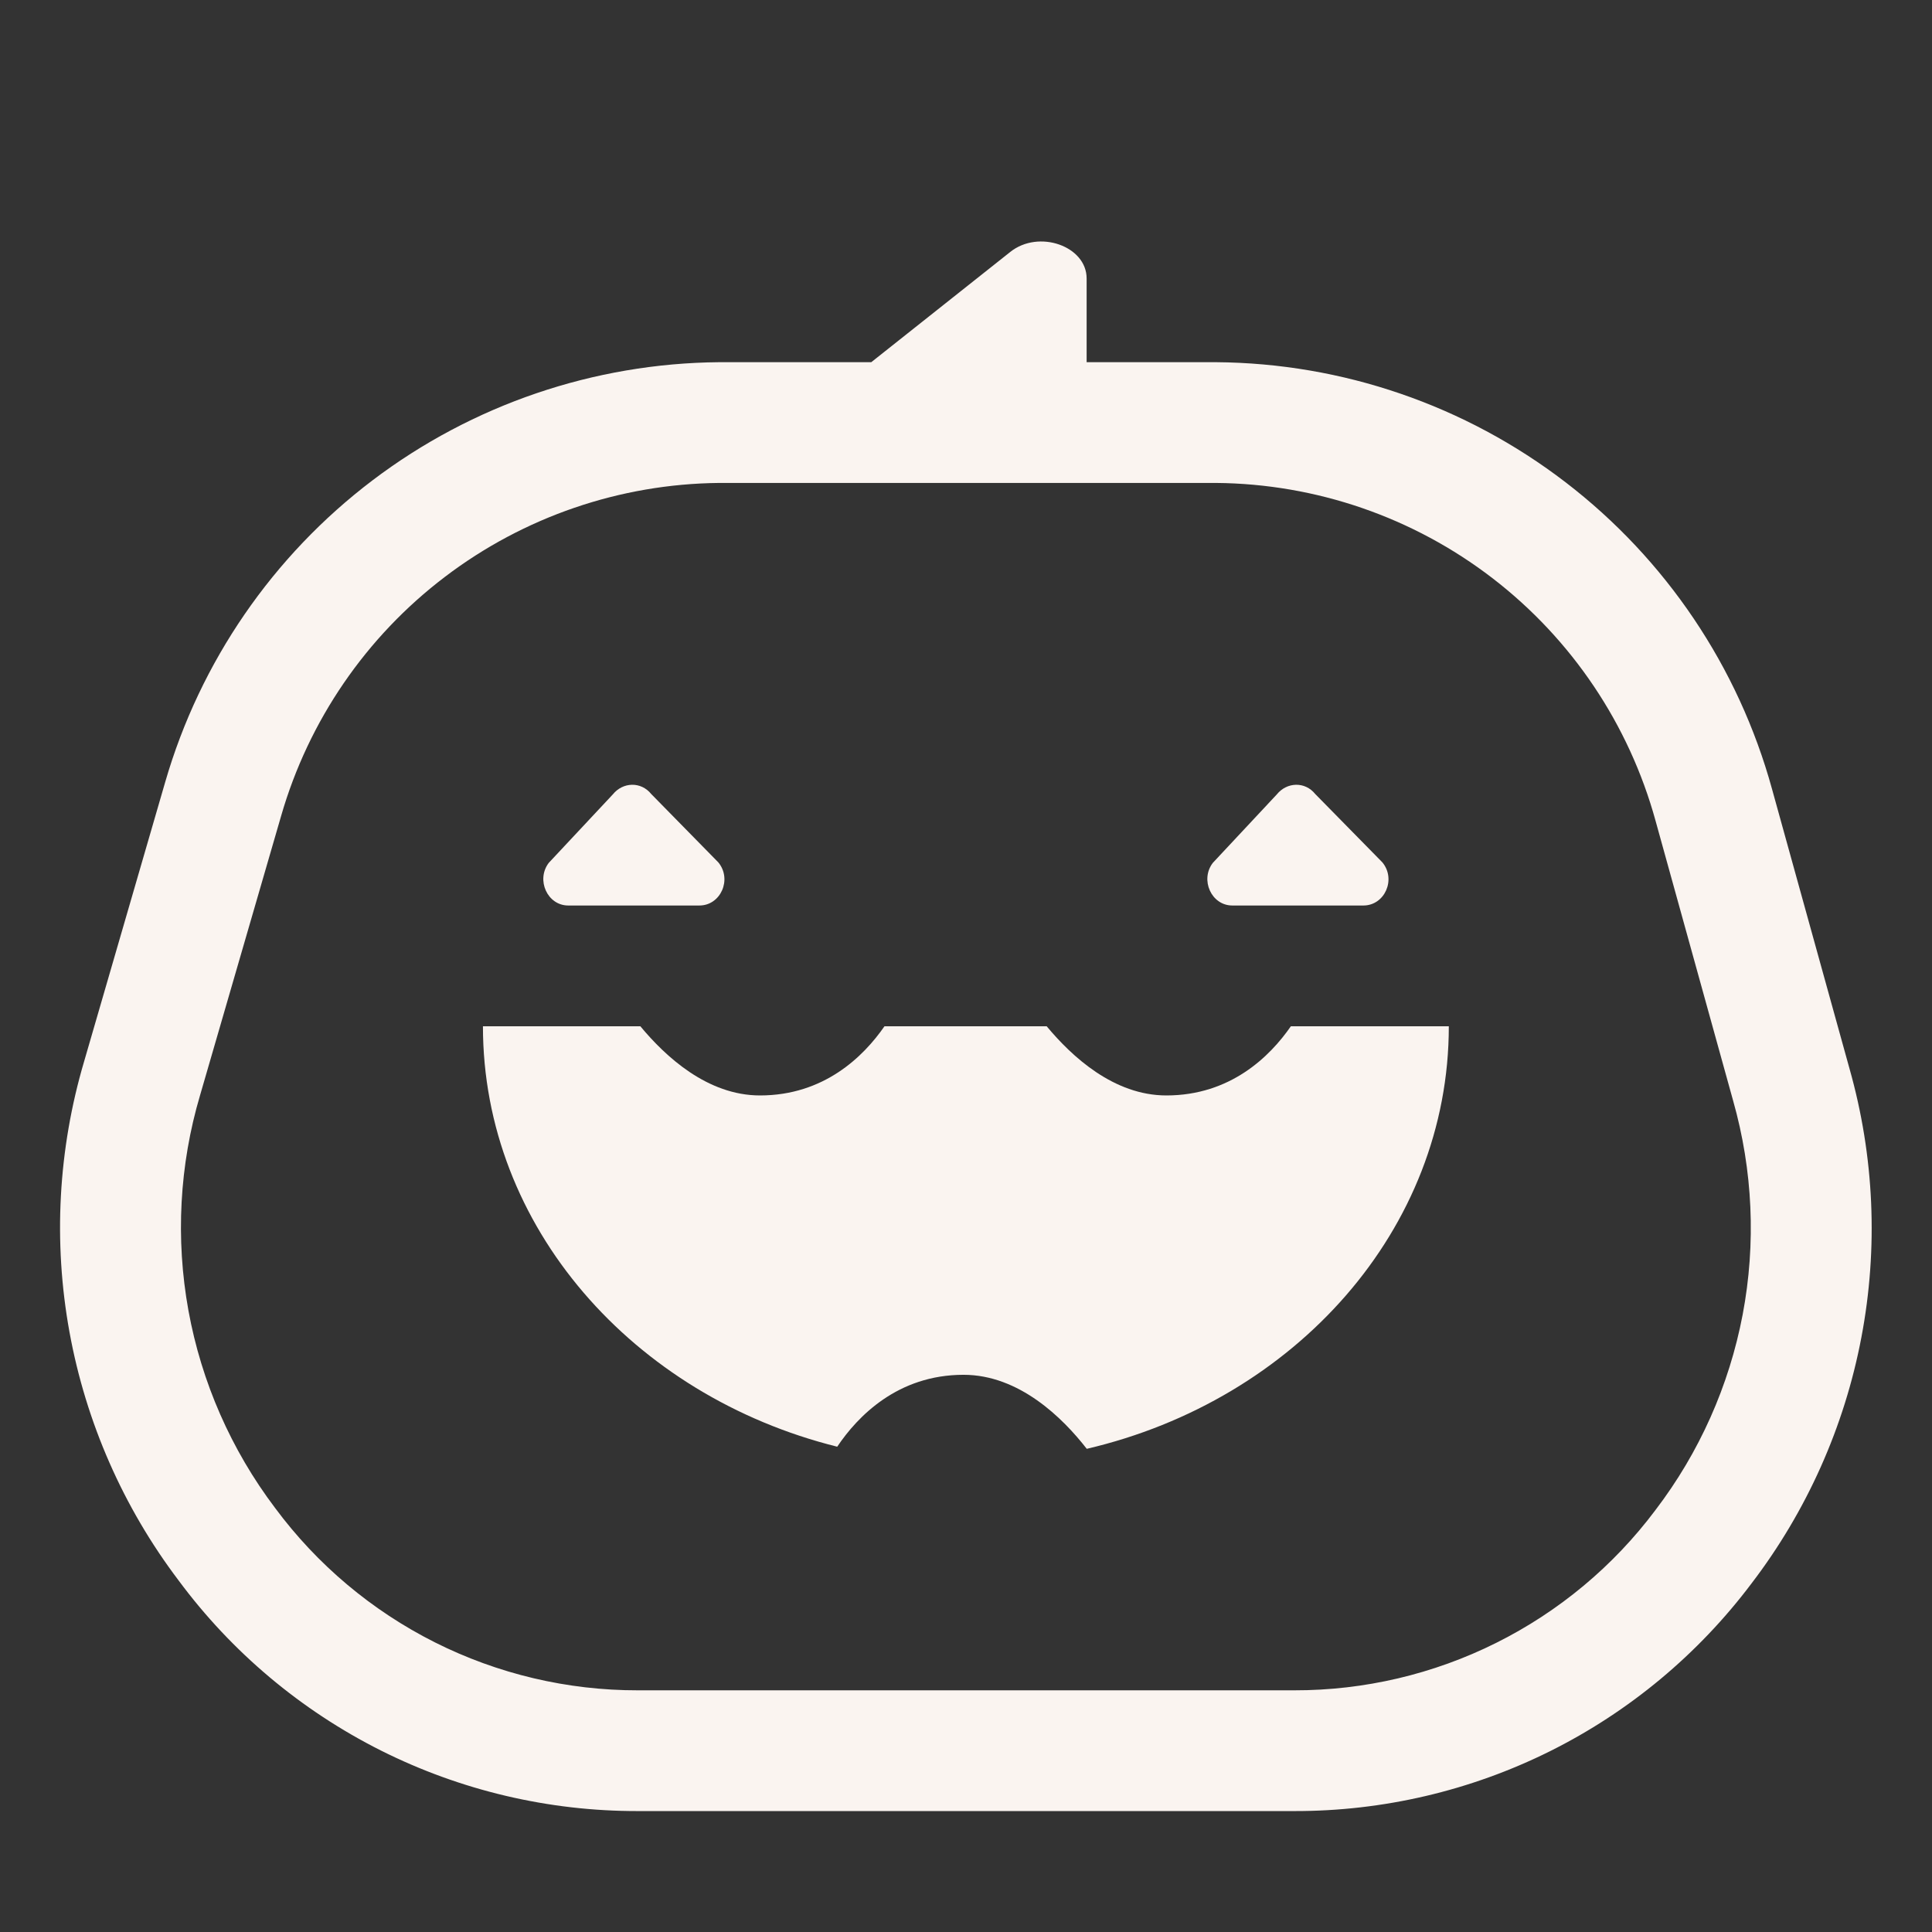 <?xml version="1.0" encoding="UTF-8"?> <svg xmlns="http://www.w3.org/2000/svg" viewBox="0 0 32.00 32.00" data-guides="{&quot;vertical&quot;:[],&quot;horizontal&quot;:[]}"><rect x="0" y="0" width="32.00" height="32.00" fill="#333333" stroke="none"/><defs></defs><path fill="#faf4f0" stroke="none" fill-opacity="1" stroke-width="1" stroke-opacity="1" color="rgb(51, 51, 51)" id="tSvg12e1f9712b0" title="Path 1" d="M9.412 14.998C10.136 14.998 10.86 14.998 11.584 14.998C11.937 14.998 12.129 14.565 11.898 14.284C11.527 13.906 11.157 13.529 10.786 13.151C10.617 12.942 10.318 12.95 10.149 13.159C9.796 13.537 9.443 13.914 9.089 14.292C8.875 14.573 9.066 14.998 9.412 14.998Z"></path><path fill="#faf4f0" stroke="none" fill-opacity="1" stroke-width="1" stroke-opacity="1" color="rgb(51, 51, 51)" id="tSvg24da139dfc" title="Path 2" d="M22.582 14.998C21.859 14.998 21.135 14.998 20.411 14.998C20.065 14.998 19.873 14.573 20.088 14.292C20.441 13.914 20.794 13.537 21.147 13.159C21.316 12.95 21.616 12.942 21.784 13.151C22.155 13.529 22.526 13.906 22.897 14.284C23.128 14.565 22.936 14.998 22.582 14.998Z"></path><path fill="#faf4f0" stroke="none" fill-opacity="1" stroke-width="1" stroke-opacity="1" color="rgb(51, 51, 51)" id="tSvg59ee310bb2" title="Path 3" d="M23.997 16.998C23.125 16.998 22.253 16.998 21.381 16.998C21.034 17.499 20.38 18.144 19.319 18.144C18.447 18.144 17.753 17.499 17.336 16.998C16.441 16.998 15.546 16.998 14.65 16.998C14.303 17.499 13.649 18.144 12.588 18.144C11.716 18.144 11.022 17.499 10.606 16.998C9.737 16.998 8.868 16.998 7.999 16.998C7.999 20.319 10.487 23.12 13.867 23.962C14.204 23.46 14.868 22.771 15.959 22.771C16.881 22.771 17.604 23.487 18 23.997C21.45 23.192 23.997 20.363 23.997 16.998Z"></path><path fill="#faf4f0" stroke="none" fill-opacity="1" stroke-width="1" stroke-opacity="1" color="rgb(51, 51, 51)" id="tSvg169c417347d" title="Path 4" d="M17.998 5.999C17.998 5.537 17.998 5.074 17.998 4.612C17.998 4.076 17.205 3.796 16.733 4.173C15.966 4.782 15.199 5.391 14.431 5.999C13.591 5.999 12.75 5.999 11.91 5.999C9.836 6.017 7.824 6.703 6.171 7.955C4.519 9.207 3.314 10.959 2.737 12.951C2.289 14.493 1.841 16.036 1.394 17.578C0.963 19.034 0.879 20.57 1.151 22.064C1.423 23.558 2.042 24.967 2.958 26.177C3.838 27.365 4.986 28.329 6.307 28.993C7.628 29.656 9.087 30 10.566 29.997C14.189 29.997 17.812 29.997 21.436 29.997C22.905 30 24.355 29.661 25.67 29.007C26.985 28.352 28.129 27.399 29.012 26.225C29.926 25.028 30.549 23.633 30.83 22.153C31.112 20.673 31.044 19.148 30.633 17.698C30.205 16.155 29.777 14.611 29.35 13.068C28.794 11.048 27.594 9.265 25.932 7.989C24.27 6.713 22.238 6.015 20.143 5.999C19.428 5.999 18.713 5.999 17.998 5.999ZM11.91 7.999C14.654 7.999 17.398 7.999 20.143 7.999C21.8 8.013 23.408 8.567 24.722 9.578C26.035 10.588 26.983 12 27.422 13.598C27.85 15.143 28.278 16.687 28.706 18.231C29.033 19.384 29.087 20.597 28.864 21.774C28.64 22.951 28.146 24.06 27.419 25.012C26.723 25.941 25.819 26.694 24.78 27.212C23.742 27.73 22.596 27.999 21.436 27.997C17.812 27.997 14.189 27.997 10.566 27.997C9.398 27.999 8.245 27.726 7.202 27.202C6.158 26.677 5.252 25.915 4.556 24.976C3.829 24.014 3.337 22.893 3.121 21.706C2.906 20.519 2.971 19.297 3.314 18.14C3.762 16.598 4.21 15.055 4.657 13.512C5.112 11.935 6.063 10.547 7.37 9.554C8.676 8.561 10.269 8.015 11.91 7.999Z"></path></svg> 
